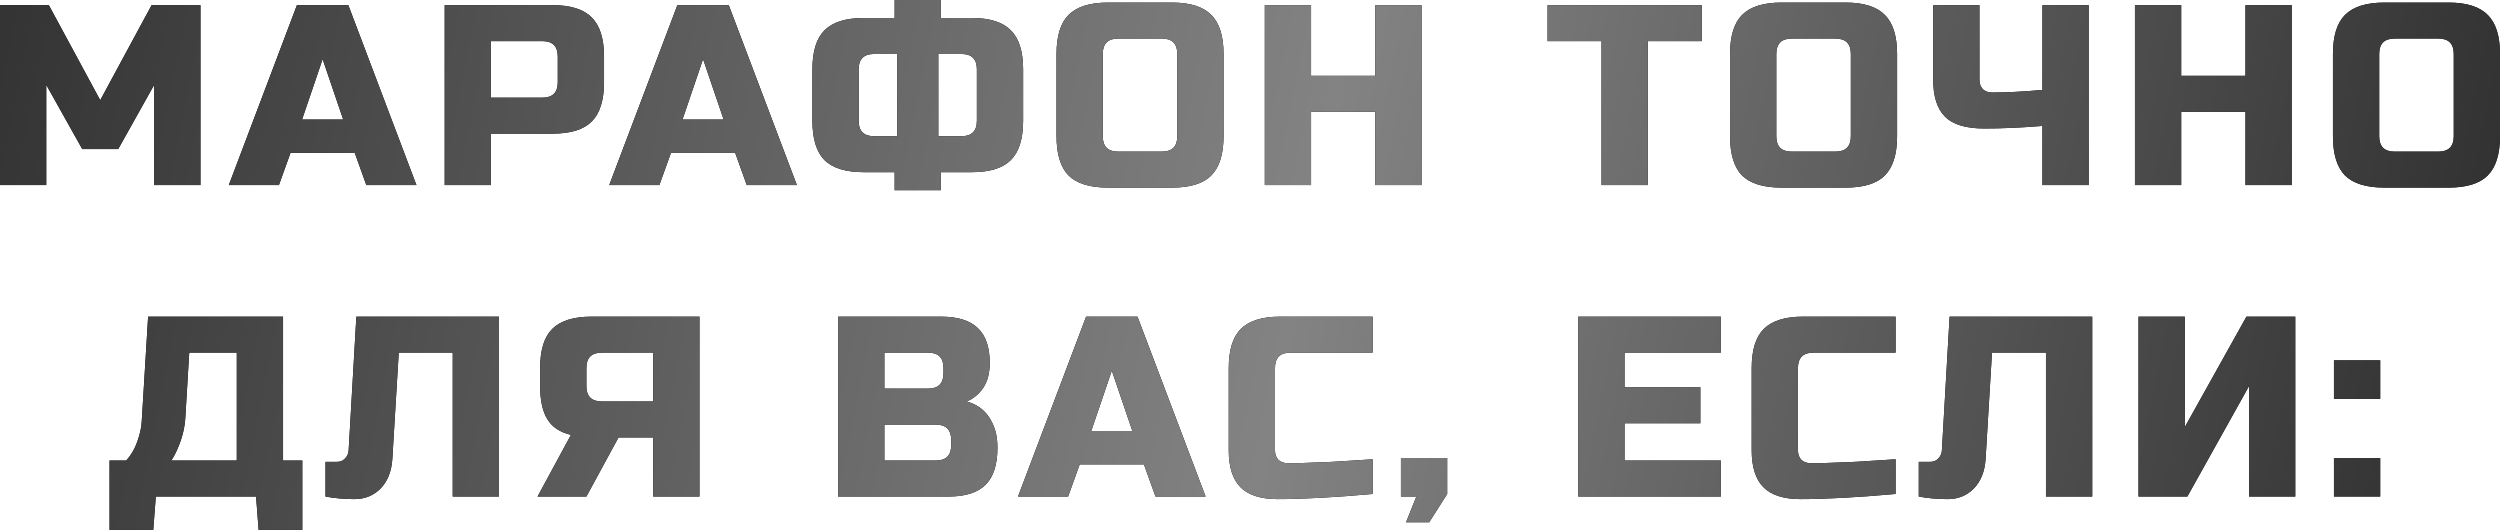 <?xml version="1.0" encoding="UTF-8"?> <svg xmlns="http://www.w3.org/2000/svg" width="2569" height="545" viewBox="0 0 2569 545" fill="none"> <path d="M158.451 87.148L121.479 153.169H84.507L47.535 87.148V190.141H0V5.282H50.176L102.993 102.993L155.81 5.282H205.986V190.141H158.451V87.148ZM286.635 190.141H235.139L305.121 5.282H357.938L427.921 190.141H376.424L364.541 157.131H298.519L286.635 190.141ZM310.403 122.8H352.657L331.53 60.74L310.403 122.8ZM456.96 5.282H567.876C586.362 5.282 599.742 9.507 608.017 17.958C616.467 26.233 620.693 39.613 620.693 58.099V84.507C620.693 102.993 616.467 116.462 608.017 124.912C599.742 133.187 586.362 137.324 567.876 137.324H504.495V190.141H456.96V5.282ZM573.157 58.099C573.157 47.535 567.876 42.254 557.312 42.254H504.495V100.352H557.312C567.876 100.352 573.157 95.071 573.157 84.507V58.099ZM677.574 190.141H626.077L696.06 5.282H748.877L818.859 190.141H767.363L755.479 157.131H689.458L677.574 190.141ZM701.342 122.8H743.595L722.468 60.74L701.342 122.8ZM1051.37 124.12C1051.37 142.606 1047.14 156.074 1038.69 164.525C1030.42 172.8 1017.04 176.937 998.551 176.937H966.86V195.423H919.325V176.937H887.635C869.149 176.937 855.681 172.8 847.23 164.525C838.955 156.074 834.818 142.606 834.818 124.12V71.303C834.818 52.817 838.955 39.437 847.23 31.162C855.681 22.711 869.149 18.486 887.635 18.486H919.325V7.05946e-05H966.86V18.486H998.551C1017.04 18.486 1030.42 22.711 1038.69 31.162C1047.14 39.437 1051.37 52.817 1051.37 71.303V124.12ZM1003.83 71.303C1003.83 60.74 998.551 55.458 987.987 55.458H964.22V139.965H987.987C998.551 139.965 1003.83 134.683 1003.83 124.12V71.303ZM882.353 124.12C882.353 134.683 887.635 139.965 898.198 139.965H921.966V55.458H898.198C887.635 55.458 882.353 60.74 882.353 71.303V124.12ZM1209.79 55.458C1209.79 44.895 1204.51 39.613 1193.94 39.613H1149.05C1138.48 39.613 1133.2 44.895 1133.2 55.458V139.965C1133.2 150.528 1138.48 155.81 1149.05 155.81H1193.94C1204.51 155.81 1209.79 150.528 1209.79 139.965V55.458ZM1257.32 139.965C1257.32 158.451 1253.1 171.919 1244.65 180.37C1236.37 188.645 1222.99 192.782 1204.51 192.782H1138.48C1120 192.782 1106.53 188.645 1098.08 180.37C1089.81 171.919 1085.67 158.451 1085.67 139.965V55.458C1085.67 36.972 1089.81 23.592 1098.08 15.317C1106.53 6.866 1120 2.641 1138.48 2.641H1204.51C1222.99 2.641 1236.37 6.866 1244.65 15.317C1253.1 23.592 1257.32 36.972 1257.32 55.458V139.965ZM1460.79 190.141H1413.26V114.877H1347.24V190.141H1299.7V5.282H1347.24V77.905H1413.26V5.282H1460.79V190.141ZM1693.26 190.141H1645.72V42.254H1590.27V5.282H1748.72V42.254H1693.26V190.141ZM1901.92 55.458C1901.92 44.895 1896.64 39.613 1886.07 39.613H1841.18C1830.61 39.613 1825.33 44.895 1825.33 55.458V139.965C1825.33 150.528 1830.61 155.81 1841.18 155.81H1886.07C1896.64 155.81 1901.92 150.528 1901.92 139.965V55.458ZM1949.45 139.965C1949.45 158.451 1945.23 171.919 1936.78 180.37C1928.5 188.645 1915.12 192.782 1896.64 192.782H1830.61C1812.13 192.782 1798.66 188.645 1790.21 180.37C1781.93 171.919 1777.8 158.451 1777.8 139.965V55.458C1777.8 36.972 1781.93 23.592 1790.21 15.317C1798.66 6.866 1812.13 2.641 1830.61 2.641H1896.64C1915.12 2.641 1928.5 6.866 1936.78 15.317C1945.23 23.592 1949.45 36.972 1949.45 55.458V139.965ZM2098.78 129.402C2077.66 131.162 2057.67 132.043 2038.84 132.043C2020.17 132.043 2006.79 127.993 1998.7 119.895C1990.6 111.796 1986.55 99.12 1986.55 81.866V5.282H2034.08V81.866C2034.08 85.916 2035.23 89.173 2037.52 91.638C2039.98 93.926 2043.24 95.071 2047.29 95.071C2061.72 95.071 2078.89 94.19 2098.78 92.43V5.282H2146.32V190.141H2098.78V129.402ZM2354.97 190.141H2307.43V114.877H2241.41V190.141H2193.88V5.282H2241.41V77.905H2307.43V5.282H2354.97V190.141ZM2521.46 55.458C2521.46 44.895 2516.18 39.613 2505.62 39.613H2460.73C2450.16 39.613 2444.88 44.895 2444.88 55.458V139.965C2444.88 150.528 2450.16 155.81 2460.73 155.81H2505.62C2516.18 155.81 2521.46 150.528 2521.46 139.965V55.458ZM2569 139.965C2569 158.451 2564.77 171.919 2556.32 180.37C2548.05 188.645 2534.67 192.782 2516.18 192.782H2450.16C2431.68 192.782 2418.21 188.645 2409.76 180.37C2401.48 171.919 2397.34 158.451 2397.34 139.965V55.458C2397.34 36.972 2401.48 23.592 2409.76 15.317C2418.21 6.866 2431.68 2.641 2450.16 2.641H2516.18C2534.67 2.641 2548.05 6.866 2556.32 15.317C2564.77 23.592 2569 36.972 2569 55.458V139.965ZM152.205 325.385H290.849V473.272H310.656V544.575H265.761L263.121 510.244H160.127L157.487 544.575H112.592V473.272H129.758C134.863 467.462 138.648 460.948 141.113 453.73C143.754 446.336 145.251 439.645 145.603 433.66L152.205 325.385ZM243.314 473.272V362.357H194.458L190.497 428.378C189.969 439.117 187.328 449.945 182.575 460.86C180.638 465.438 178.437 469.575 175.972 473.272H243.314ZM403.158 471.952C402.277 484.628 398.228 494.663 391.01 502.058C383.792 509.276 374.901 512.885 364.337 512.885C353.774 512.885 343.827 512.005 334.496 510.244V474.593H346.379C349.725 474.593 352.453 473.448 354.566 471.16C356.855 468.871 358.087 466.054 358.263 462.709L366.186 325.385H512.753V510.244H465.218V362.357H409.76L403.158 471.952ZM718.77 510.244H671.235V449.505H635.583L602.573 510.244H552.397L586.728 446.864C575.46 444.223 567.361 438.853 562.432 430.755C557.502 422.656 555.038 411.3 555.038 396.688V378.202C555.038 359.716 559.175 346.335 567.45 338.061C575.9 329.61 589.369 325.385 607.854 325.385H718.77V510.244ZM602.573 396.688C602.573 407.251 607.854 412.533 618.418 412.533H671.235V362.357H618.418C607.854 362.357 602.573 367.638 602.573 378.202V396.688ZM861.252 325.385H966.886C984.14 325.385 996.816 329.346 1004.91 337.269C1013.01 345.015 1017.06 356.899 1017.06 372.92C1017.06 383.483 1014.77 392.11 1010.2 398.8C1005.62 405.314 999.985 409.892 993.295 412.533C1007.56 416.406 1017.24 425.913 1022.34 441.054C1024.1 446.512 1024.98 452.85 1024.98 460.068C1024.98 477.322 1020.94 489.998 1012.84 498.096C1004.74 506.195 992.062 510.244 974.809 510.244H861.252V325.385ZM977.45 452.145C977.45 441.582 972.168 436.3 961.605 436.3H908.788V473.272H961.605C972.168 473.272 977.45 467.991 977.45 457.427V452.145ZM969.527 378.202C969.527 367.638 964.245 362.357 953.682 362.357H908.788V399.328H953.682C964.245 399.328 969.527 394.047 969.527 383.483V378.202ZM1097.6 510.244H1046.1L1116.08 325.385H1168.9L1238.88 510.244H1187.39L1175.5 477.234H1109.48L1097.6 510.244ZM1121.37 442.903H1163.62L1142.49 380.843L1121.37 442.903ZM1410.53 507.603C1371.27 511.124 1338.7 512.885 1312.82 512.885C1295.56 512.885 1282.89 508.836 1274.79 500.737C1266.69 492.639 1262.64 479.962 1262.64 462.709V378.202C1262.64 359.716 1266.78 346.335 1275.05 338.061C1283.5 329.61 1296.97 325.385 1315.46 325.385H1410.53V362.357H1326.02C1315.46 362.357 1310.18 367.638 1310.18 378.202V462.709C1310.18 466.758 1311.32 470.015 1313.61 472.48C1316.07 474.769 1319.15 475.913 1322.85 475.913C1326.55 475.913 1330.6 475.913 1335 475.913C1339.4 475.737 1343.98 475.561 1348.73 475.385C1353.49 475.209 1358.24 475.033 1362.99 474.857C1367.92 474.681 1374.17 474.329 1381.74 473.8C1389.49 473.272 1399.08 472.656 1410.53 471.952V507.603ZM1439.61 470.631H1487.14V507.603L1468.66 536.653H1444.89L1455.45 510.244H1439.61V470.631ZM1768.4 510.244H1621.84V325.385H1768.4V362.357H1669.37V398.008H1747.28V434.98H1669.37V473.272H1768.4V510.244ZM1947.92 507.603C1908.66 511.124 1876.09 512.885 1850.21 512.885C1832.96 512.885 1820.28 508.836 1812.18 500.737C1804.08 492.639 1800.03 479.962 1800.03 462.709V378.202C1800.03 359.716 1804.17 346.335 1812.44 338.061C1820.9 329.61 1834.36 325.385 1852.85 325.385H1947.92V362.357H1863.41C1852.85 362.357 1847.57 367.638 1847.57 378.202V462.709C1847.57 466.758 1848.71 470.015 1851 472.48C1853.47 474.769 1856.55 475.913 1860.24 475.913C1863.94 475.913 1867.99 475.913 1872.39 475.913C1876.79 475.737 1881.37 475.561 1886.12 475.385C1890.88 475.209 1895.63 475.033 1900.39 474.857C1905.31 474.681 1911.56 474.329 1919.14 473.8C1926.88 473.272 1936.48 472.656 1947.92 471.952V507.603ZM2040.38 471.952C2039.5 484.628 2035.45 494.663 2028.23 502.058C2021.01 509.276 2012.12 512.885 2001.56 512.885C1991 512.885 1981.05 512.005 1971.72 510.244V474.593H1983.6C1986.95 474.593 1989.68 473.448 1991.79 471.16C1994.08 468.871 1995.31 466.054 1995.49 462.709L2003.41 325.385H2149.98V510.244H2102.44V362.357H2046.98L2040.38 471.952ZM2358.63 510.244H2311.1V396.688L2247.72 510.244H2197.54V325.385H2245.08V438.941L2308.46 325.385H2358.63V510.244ZM2398.37 470.631H2445.91V510.244H2398.37V470.631ZM2398.37 370.279H2445.91V409.892H2398.37V370.279Z" fill="black"></path> <path d="M158.451 87.148L121.479 153.169H84.507L47.535 87.148V190.141H0V5.282H50.176L102.993 102.993L155.81 5.282H205.986V190.141H158.451V87.148ZM286.635 190.141H235.139L305.121 5.282H357.938L427.921 190.141H376.424L364.541 157.131H298.519L286.635 190.141ZM310.403 122.8H352.657L331.53 60.74L310.403 122.8ZM456.96 5.282H567.876C586.362 5.282 599.742 9.507 608.017 17.958C616.467 26.233 620.693 39.613 620.693 58.099V84.507C620.693 102.993 616.467 116.462 608.017 124.912C599.742 133.187 586.362 137.324 567.876 137.324H504.495V190.141H456.96V5.282ZM573.157 58.099C573.157 47.535 567.876 42.254 557.312 42.254H504.495V100.352H557.312C567.876 100.352 573.157 95.071 573.157 84.507V58.099ZM677.574 190.141H626.077L696.06 5.282H748.877L818.859 190.141H767.363L755.479 157.131H689.458L677.574 190.141ZM701.342 122.8H743.595L722.468 60.74L701.342 122.8ZM1051.37 124.12C1051.37 142.606 1047.14 156.074 1038.69 164.525C1030.42 172.8 1017.04 176.937 998.551 176.937H966.86V195.423H919.325V176.937H887.635C869.149 176.937 855.681 172.8 847.23 164.525C838.955 156.074 834.818 142.606 834.818 124.12V71.303C834.818 52.817 838.955 39.437 847.23 31.162C855.681 22.711 869.149 18.486 887.635 18.486H919.325V7.05946e-05H966.86V18.486H998.551C1017.04 18.486 1030.42 22.711 1038.69 31.162C1047.14 39.437 1051.37 52.817 1051.37 71.303V124.12ZM1003.83 71.303C1003.83 60.74 998.551 55.458 987.987 55.458H964.22V139.965H987.987C998.551 139.965 1003.83 134.683 1003.83 124.12V71.303ZM882.353 124.12C882.353 134.683 887.635 139.965 898.198 139.965H921.966V55.458H898.198C887.635 55.458 882.353 60.74 882.353 71.303V124.12ZM1209.79 55.458C1209.79 44.895 1204.51 39.613 1193.94 39.613H1149.05C1138.48 39.613 1133.2 44.895 1133.2 55.458V139.965C1133.2 150.528 1138.48 155.81 1149.05 155.81H1193.94C1204.51 155.81 1209.79 150.528 1209.79 139.965V55.458ZM1257.32 139.965C1257.32 158.451 1253.1 171.919 1244.65 180.37C1236.37 188.645 1222.99 192.782 1204.51 192.782H1138.48C1120 192.782 1106.53 188.645 1098.08 180.37C1089.81 171.919 1085.67 158.451 1085.67 139.965V55.458C1085.67 36.972 1089.81 23.592 1098.08 15.317C1106.53 6.866 1120 2.641 1138.48 2.641H1204.51C1222.99 2.641 1236.37 6.866 1244.65 15.317C1253.1 23.592 1257.32 36.972 1257.32 55.458V139.965ZM1460.79 190.141H1413.26V114.877H1347.24V190.141H1299.7V5.282H1347.24V77.905H1413.26V5.282H1460.79V190.141ZM1693.26 190.141H1645.72V42.254H1590.27V5.282H1748.72V42.254H1693.26V190.141ZM1901.92 55.458C1901.92 44.895 1896.64 39.613 1886.07 39.613H1841.18C1830.61 39.613 1825.33 44.895 1825.33 55.458V139.965C1825.33 150.528 1830.61 155.81 1841.18 155.81H1886.07C1896.64 155.81 1901.92 150.528 1901.92 139.965V55.458ZM1949.45 139.965C1949.45 158.451 1945.23 171.919 1936.78 180.37C1928.5 188.645 1915.12 192.782 1896.64 192.782H1830.61C1812.13 192.782 1798.66 188.645 1790.21 180.37C1781.93 171.919 1777.8 158.451 1777.8 139.965V55.458C1777.8 36.972 1781.93 23.592 1790.21 15.317C1798.66 6.866 1812.13 2.641 1830.61 2.641H1896.64C1915.12 2.641 1928.5 6.866 1936.78 15.317C1945.23 23.592 1949.45 36.972 1949.45 55.458V139.965ZM2098.78 129.402C2077.66 131.162 2057.67 132.043 2038.84 132.043C2020.17 132.043 2006.79 127.993 1998.7 119.895C1990.6 111.796 1986.55 99.12 1986.55 81.866V5.282H2034.08V81.866C2034.08 85.916 2035.23 89.173 2037.52 91.638C2039.98 93.926 2043.24 95.071 2047.29 95.071C2061.72 95.071 2078.89 94.19 2098.78 92.43V5.282H2146.32V190.141H2098.78V129.402ZM2354.97 190.141H2307.43V114.877H2241.41V190.141H2193.88V5.282H2241.41V77.905H2307.43V5.282H2354.97V190.141ZM2521.46 55.458C2521.46 44.895 2516.18 39.613 2505.62 39.613H2460.73C2450.16 39.613 2444.88 44.895 2444.88 55.458V139.965C2444.88 150.528 2450.16 155.81 2460.73 155.81H2505.62C2516.18 155.81 2521.46 150.528 2521.46 139.965V55.458ZM2569 139.965C2569 158.451 2564.77 171.919 2556.32 180.37C2548.05 188.645 2534.67 192.782 2516.18 192.782H2450.16C2431.68 192.782 2418.21 188.645 2409.76 180.37C2401.48 171.919 2397.34 158.451 2397.34 139.965V55.458C2397.34 36.972 2401.48 23.592 2409.76 15.317C2418.21 6.866 2431.68 2.641 2450.16 2.641H2516.18C2534.67 2.641 2548.05 6.866 2556.32 15.317C2564.77 23.592 2569 36.972 2569 55.458V139.965ZM152.205 325.385H290.849V473.272H310.656V544.575H265.761L263.121 510.244H160.127L157.487 544.575H112.592V473.272H129.758C134.863 467.462 138.648 460.948 141.113 453.73C143.754 446.336 145.251 439.645 145.603 433.66L152.205 325.385ZM243.314 473.272V362.357H194.458L190.497 428.378C189.969 439.117 187.328 449.945 182.575 460.86C180.638 465.438 178.437 469.575 175.972 473.272H243.314ZM403.158 471.952C402.277 484.628 398.228 494.663 391.01 502.058C383.792 509.276 374.901 512.885 364.337 512.885C353.774 512.885 343.827 512.005 334.496 510.244V474.593H346.379C349.725 474.593 352.453 473.448 354.566 471.16C356.855 468.871 358.087 466.054 358.263 462.709L366.186 325.385H512.753V510.244H465.218V362.357H409.76L403.158 471.952ZM718.77 510.244H671.235V449.505H635.583L602.573 510.244H552.397L586.728 446.864C575.46 444.223 567.361 438.853 562.432 430.755C557.502 422.656 555.038 411.3 555.038 396.688V378.202C555.038 359.716 559.175 346.335 567.45 338.061C575.9 329.61 589.369 325.385 607.854 325.385H718.77V510.244ZM602.573 396.688C602.573 407.251 607.854 412.533 618.418 412.533H671.235V362.357H618.418C607.854 362.357 602.573 367.638 602.573 378.202V396.688ZM861.252 325.385H966.886C984.14 325.385 996.816 329.346 1004.91 337.269C1013.01 345.015 1017.06 356.899 1017.06 372.92C1017.06 383.483 1014.77 392.11 1010.2 398.8C1005.62 405.314 999.985 409.892 993.295 412.533C1007.56 416.406 1017.24 425.913 1022.34 441.054C1024.1 446.512 1024.98 452.85 1024.98 460.068C1024.98 477.322 1020.94 489.998 1012.84 498.096C1004.74 506.195 992.062 510.244 974.809 510.244H861.252V325.385ZM977.45 452.145C977.45 441.582 972.168 436.3 961.605 436.3H908.788V473.272H961.605C972.168 473.272 977.45 467.991 977.45 457.427V452.145ZM969.527 378.202C969.527 367.638 964.245 362.357 953.682 362.357H908.788V399.328H953.682C964.245 399.328 969.527 394.047 969.527 383.483V378.202ZM1097.6 510.244H1046.1L1116.08 325.385H1168.9L1238.88 510.244H1187.39L1175.5 477.234H1109.48L1097.6 510.244ZM1121.37 442.903H1163.62L1142.49 380.843L1121.37 442.903ZM1410.53 507.603C1371.27 511.124 1338.7 512.885 1312.82 512.885C1295.56 512.885 1282.89 508.836 1274.79 500.737C1266.69 492.639 1262.64 479.962 1262.64 462.709V378.202C1262.64 359.716 1266.78 346.335 1275.05 338.061C1283.5 329.61 1296.97 325.385 1315.46 325.385H1410.53V362.357H1326.02C1315.46 362.357 1310.18 367.638 1310.18 378.202V462.709C1310.18 466.758 1311.32 470.015 1313.61 472.48C1316.07 474.769 1319.15 475.913 1322.85 475.913C1326.55 475.913 1330.6 475.913 1335 475.913C1339.4 475.737 1343.98 475.561 1348.73 475.385C1353.49 475.209 1358.24 475.033 1362.99 474.857C1367.92 474.681 1374.17 474.329 1381.74 473.8C1389.49 473.272 1399.08 472.656 1410.53 471.952V507.603ZM1439.61 470.631H1487.14V507.603L1468.66 536.653H1444.89L1455.45 510.244H1439.61V470.631ZM1768.4 510.244H1621.84V325.385H1768.4V362.357H1669.37V398.008H1747.28V434.98H1669.37V473.272H1768.4V510.244ZM1947.92 507.603C1908.66 511.124 1876.09 512.885 1850.21 512.885C1832.96 512.885 1820.28 508.836 1812.18 500.737C1804.08 492.639 1800.03 479.962 1800.03 462.709V378.202C1800.03 359.716 1804.17 346.335 1812.44 338.061C1820.9 329.61 1834.36 325.385 1852.85 325.385H1947.92V362.357H1863.41C1852.85 362.357 1847.57 367.638 1847.57 378.202V462.709C1847.57 466.758 1848.71 470.015 1851 472.48C1853.47 474.769 1856.55 475.913 1860.24 475.913C1863.94 475.913 1867.99 475.913 1872.39 475.913C1876.79 475.737 1881.37 475.561 1886.12 475.385C1890.88 475.209 1895.63 475.033 1900.39 474.857C1905.31 474.681 1911.56 474.329 1919.14 473.8C1926.88 473.272 1936.48 472.656 1947.92 471.952V507.603ZM2040.38 471.952C2039.5 484.628 2035.45 494.663 2028.23 502.058C2021.01 509.276 2012.12 512.885 2001.56 512.885C1991 512.885 1981.05 512.005 1971.72 510.244V474.593H1983.6C1986.95 474.593 1989.68 473.448 1991.79 471.16C1994.08 468.871 1995.31 466.054 1995.49 462.709L2003.41 325.385H2149.98V510.244H2102.44V362.357H2046.98L2040.38 471.952ZM2358.63 510.244H2311.1V396.688L2247.72 510.244H2197.54V325.385H2245.08V438.941L2308.46 325.385H2358.63V510.244ZM2398.37 470.631H2445.91V510.244H2398.37V470.631ZM2398.37 370.279H2445.91V409.892H2398.37V370.279Z" fill="url(#paint0_linear_5_47)"></path> <defs> <linearGradient id="paint0_linear_5_47" x1="-170.626" y1="-53.937" x2="2760.38" y2="536.272" gradientUnits="userSpaceOnUse"> <stop stop-color="#292929"></stop> <stop offset="0.516" stop-color="#838383"></stop> <stop offset="1" stop-color="#202020"></stop> </linearGradient> </defs> </svg> 